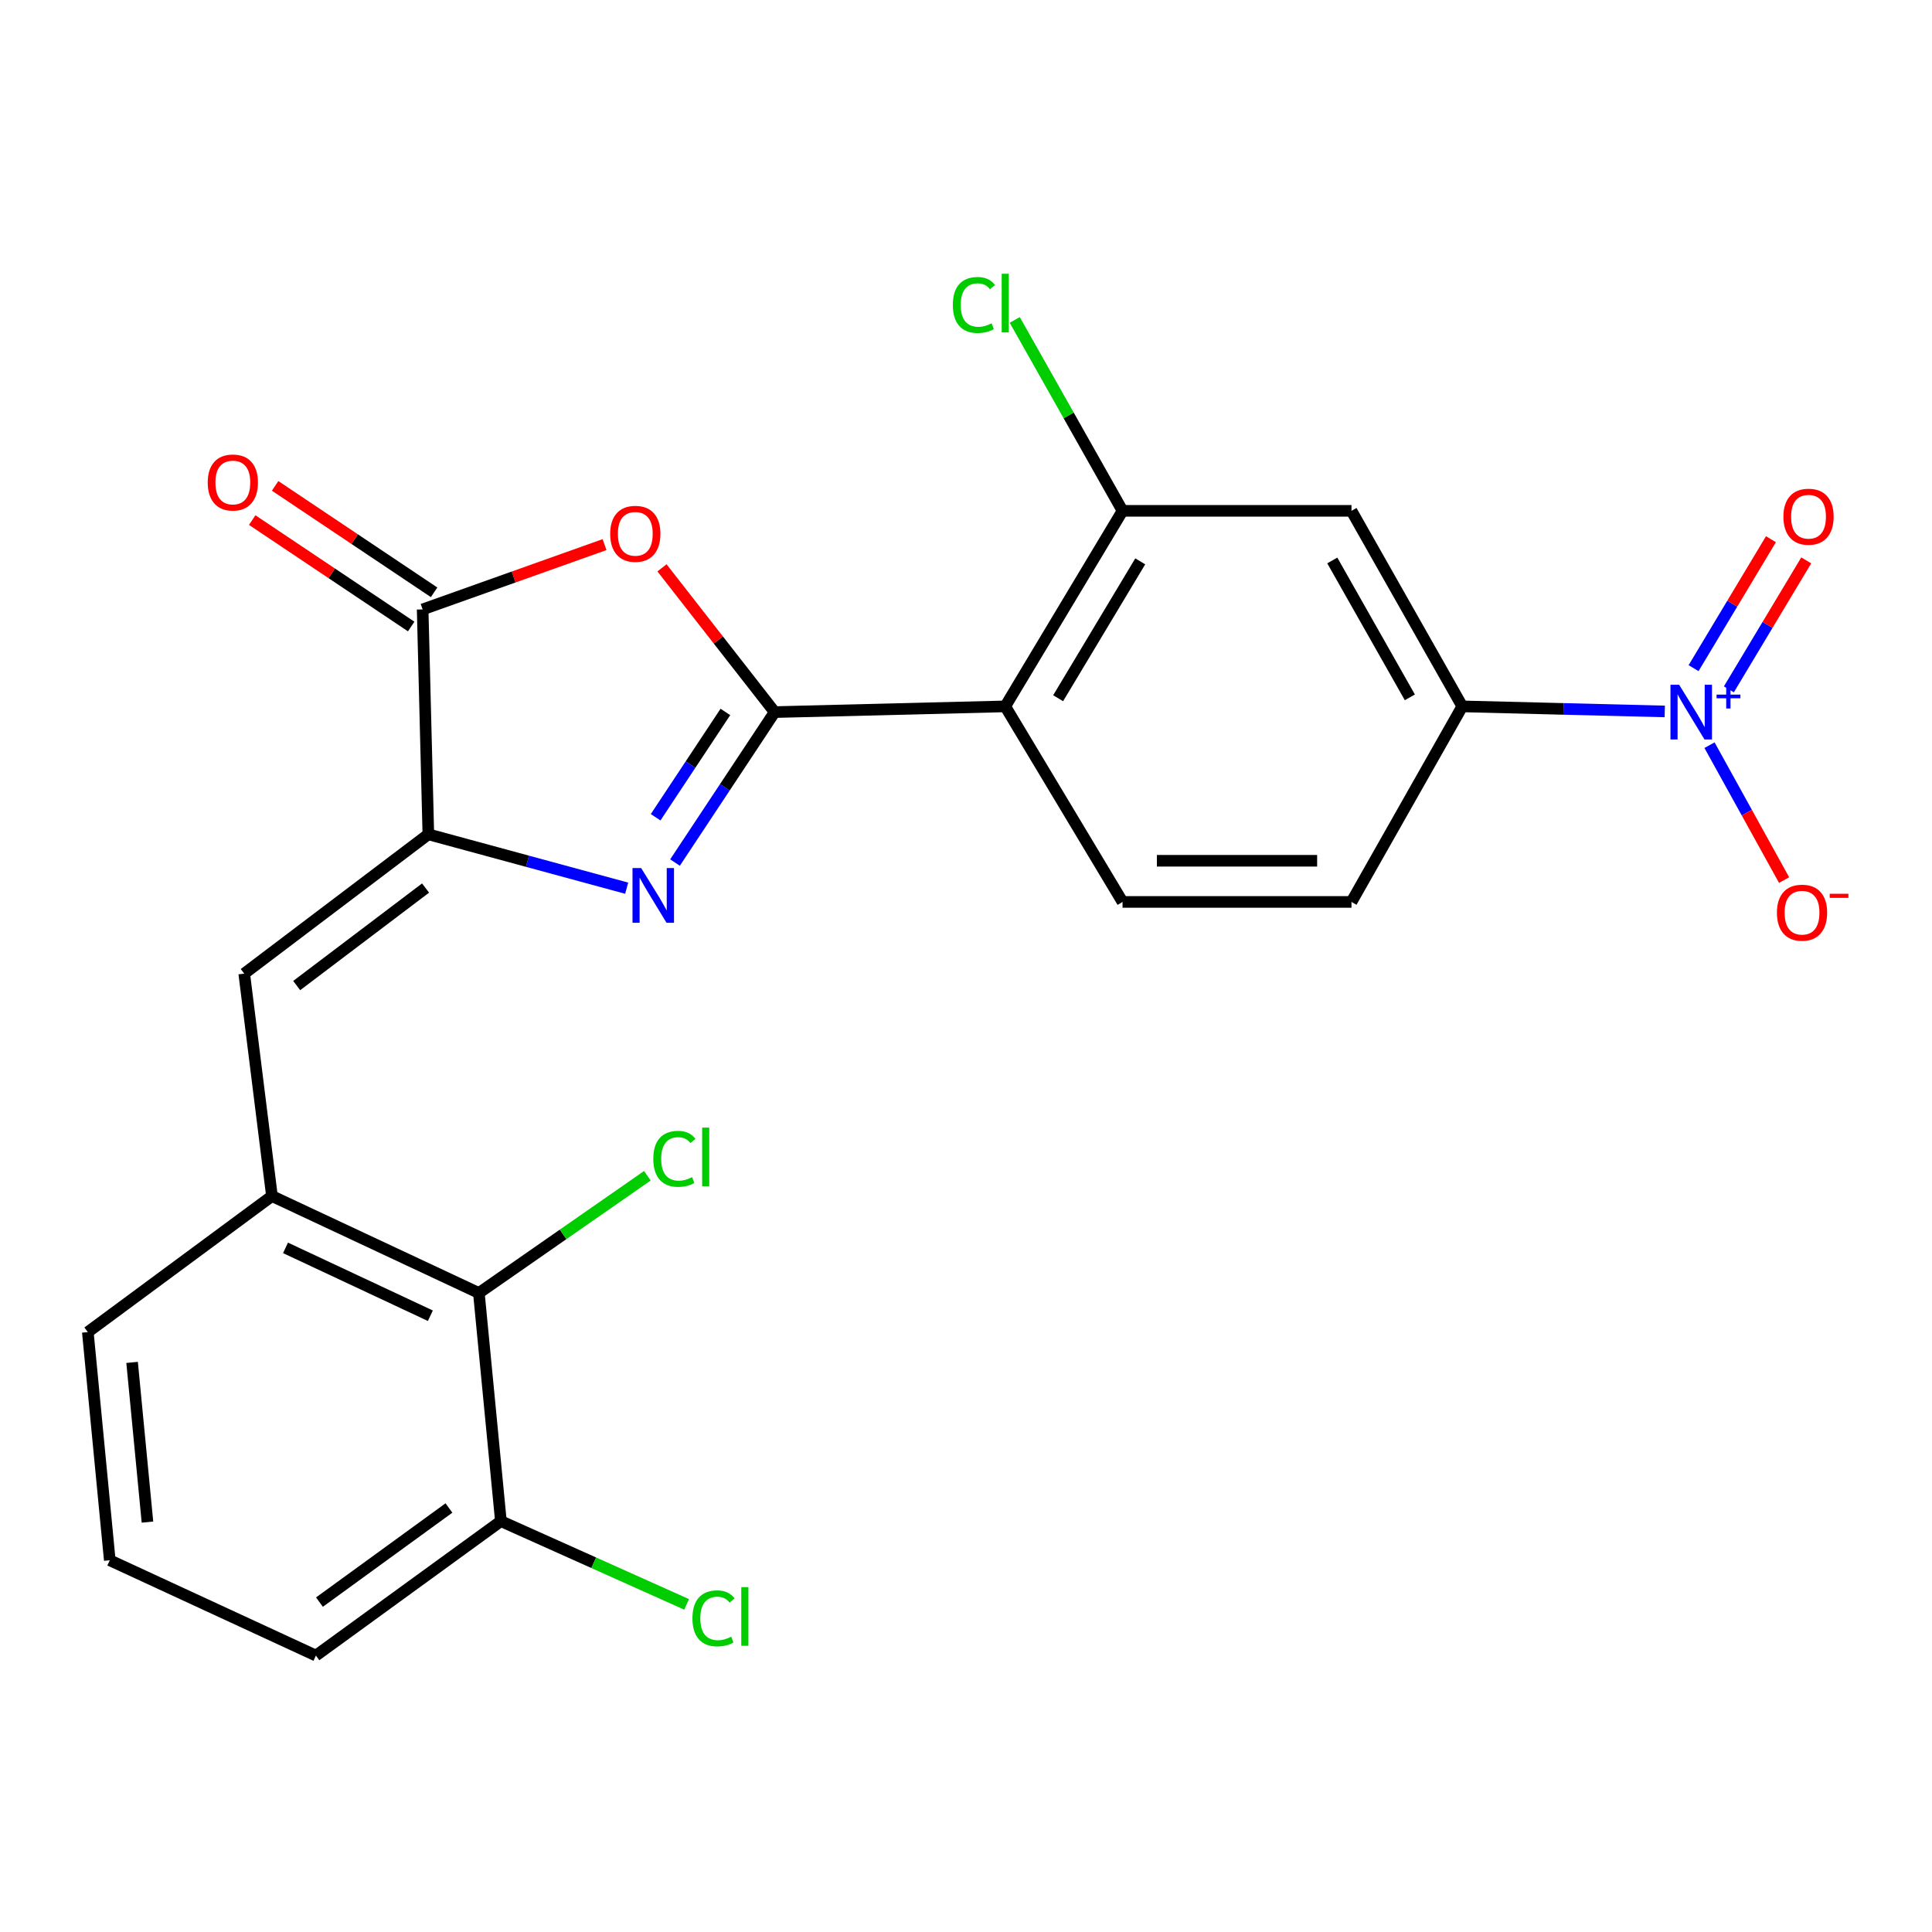 <?xml version='1.0' encoding='iso-8859-1'?>
<svg version='1.1' baseProfile='full'
              xmlns='http://www.w3.org/2000/svg'
                      xmlns:rdkit='http://www.rdkit.org/xml'
                      xmlns:xlink='http://www.w3.org/1999/xlink'
                  xml:space='preserve'
width='1000px' height='1000px' viewBox='0 0 1000 1000'>
<!-- END OF HEADER -->
<rect style='opacity:1.0;fill:#FFFFFF;stroke:none' width='1000' height='1000' x='0' y='0'> </rect>
<path class='bond-0' d='M 400.959,368.583 L 375.172,407.52' style='fill:none;fill-rule:evenodd;stroke:#000000;stroke-width:6px;stroke-linecap:butt;stroke-linejoin:miter;stroke-opacity:1' />
<path class='bond-0' d='M 375.172,407.52 L 349.385,446.458' style='fill:none;fill-rule:evenodd;stroke:#0000FF;stroke-width:6px;stroke-linecap:butt;stroke-linejoin:miter;stroke-opacity:1' />
<path class='bond-0' d='M 375.457,368.499 L 357.406,395.755' style='fill:none;fill-rule:evenodd;stroke:#000000;stroke-width:6px;stroke-linecap:butt;stroke-linejoin:miter;stroke-opacity:1' />
<path class='bond-0' d='M 357.406,395.755 L 339.355,423.012' style='fill:none;fill-rule:evenodd;stroke:#0000FF;stroke-width:6px;stroke-linecap:butt;stroke-linejoin:miter;stroke-opacity:1' />
<path class='bond-2' d='M 400.959,368.583 L 371.802,331.248' style='fill:none;fill-rule:evenodd;stroke:#000000;stroke-width:6px;stroke-linecap:butt;stroke-linejoin:miter;stroke-opacity:1' />
<path class='bond-2' d='M 371.802,331.248 L 342.645,293.913' style='fill:none;fill-rule:evenodd;stroke:#FF0000;stroke-width:6px;stroke-linecap:butt;stroke-linejoin:miter;stroke-opacity:1' />
<path class='bond-3' d='M 400.959,368.583 L 520.309,365.623' style='fill:none;fill-rule:evenodd;stroke:#000000;stroke-width:6px;stroke-linecap:butt;stroke-linejoin:miter;stroke-opacity:1' />
<path class='bond-1' d='M 324.367,459.727 L 273.038,445.786' style='fill:none;fill-rule:evenodd;stroke:#0000FF;stroke-width:6px;stroke-linecap:butt;stroke-linejoin:miter;stroke-opacity:1' />
<path class='bond-1' d='M 273.038,445.786 L 221.709,431.844' style='fill:none;fill-rule:evenodd;stroke:#000000;stroke-width:6px;stroke-linecap:butt;stroke-linejoin:miter;stroke-opacity:1' />
<path class='bond-6' d='M 221.709,431.844 L 126.414,503.949' style='fill:none;fill-rule:evenodd;stroke:#000000;stroke-width:6px;stroke-linecap:butt;stroke-linejoin:miter;stroke-opacity:1' />
<path class='bond-6' d='M 220.272,459.652 L 153.565,510.126' style='fill:none;fill-rule:evenodd;stroke:#000000;stroke-width:6px;stroke-linecap:butt;stroke-linejoin:miter;stroke-opacity:1' />
<path class='bond-24' d='M 221.709,431.844 L 218.762,315.43' style='fill:none;fill-rule:evenodd;stroke:#000000;stroke-width:6px;stroke-linecap:butt;stroke-linejoin:miter;stroke-opacity:1' />
<path class='bond-5' d='M 312.909,281.894 L 265.835,298.662' style='fill:none;fill-rule:evenodd;stroke:#FF0000;stroke-width:6px;stroke-linecap:butt;stroke-linejoin:miter;stroke-opacity:1' />
<path class='bond-5' d='M 265.835,298.662 L 218.762,315.43' style='fill:none;fill-rule:evenodd;stroke:#000000;stroke-width:6px;stroke-linecap:butt;stroke-linejoin:miter;stroke-opacity:1' />
<path class='bond-7' d='M 520.309,365.623 L 581.025,264.409' style='fill:none;fill-rule:evenodd;stroke:#000000;stroke-width:6px;stroke-linecap:butt;stroke-linejoin:miter;stroke-opacity:1' />
<path class='bond-7' d='M 547.689,361.402 L 590.19,290.552' style='fill:none;fill-rule:evenodd;stroke:#000000;stroke-width:6px;stroke-linecap:butt;stroke-linejoin:miter;stroke-opacity:1' />
<path class='bond-12' d='M 520.309,365.623 L 581.025,466.837' style='fill:none;fill-rule:evenodd;stroke:#000000;stroke-width:6px;stroke-linecap:butt;stroke-linejoin:miter;stroke-opacity:1' />
<path class='bond-4' d='M 861.672,368.24 L 809.275,366.932' style='fill:none;fill-rule:evenodd;stroke:#0000FF;stroke-width:6px;stroke-linecap:butt;stroke-linejoin:miter;stroke-opacity:1' />
<path class='bond-4' d='M 809.275,366.932 L 756.877,365.623' style='fill:none;fill-rule:evenodd;stroke:#000000;stroke-width:6px;stroke-linecap:butt;stroke-linejoin:miter;stroke-opacity:1' />
<path class='bond-13' d='M 884.842,385.706 L 904.143,420.615' style='fill:none;fill-rule:evenodd;stroke:#0000FF;stroke-width:6px;stroke-linecap:butt;stroke-linejoin:miter;stroke-opacity:1' />
<path class='bond-13' d='M 904.143,420.615 L 923.444,455.524' style='fill:none;fill-rule:evenodd;stroke:#FF0000;stroke-width:6px;stroke-linecap:butt;stroke-linejoin:miter;stroke-opacity:1' />
<path class='bond-14' d='M 894.865,356.804 L 914.885,323.43' style='fill:none;fill-rule:evenodd;stroke:#0000FF;stroke-width:6px;stroke-linecap:butt;stroke-linejoin:miter;stroke-opacity:1' />
<path class='bond-14' d='M 914.885,323.43 L 934.905,290.057' style='fill:none;fill-rule:evenodd;stroke:#FF0000;stroke-width:6px;stroke-linecap:butt;stroke-linejoin:miter;stroke-opacity:1' />
<path class='bond-14' d='M 876.592,345.842 L 896.613,312.469' style='fill:none;fill-rule:evenodd;stroke:#0000FF;stroke-width:6px;stroke-linecap:butt;stroke-linejoin:miter;stroke-opacity:1' />
<path class='bond-14' d='M 896.613,312.469 L 916.633,279.095' style='fill:none;fill-rule:evenodd;stroke:#FF0000;stroke-width:6px;stroke-linecap:butt;stroke-linejoin:miter;stroke-opacity:1' />
<path class='bond-15' d='M 224.689,306.577 L 183.545,279.032' style='fill:none;fill-rule:evenodd;stroke:#000000;stroke-width:6px;stroke-linecap:butt;stroke-linejoin:miter;stroke-opacity:1' />
<path class='bond-15' d='M 183.545,279.032 L 142.401,251.488' style='fill:none;fill-rule:evenodd;stroke:#FF0000;stroke-width:6px;stroke-linecap:butt;stroke-linejoin:miter;stroke-opacity:1' />
<path class='bond-15' d='M 212.835,324.284 L 171.691,296.739' style='fill:none;fill-rule:evenodd;stroke:#000000;stroke-width:6px;stroke-linecap:butt;stroke-linejoin:miter;stroke-opacity:1' />
<path class='bond-15' d='M 171.691,296.739 L 130.547,269.194' style='fill:none;fill-rule:evenodd;stroke:#FF0000;stroke-width:6px;stroke-linecap:butt;stroke-linejoin:miter;stroke-opacity:1' />
<path class='bond-10' d='M 126.414,503.949 L 140.762,619.073' style='fill:none;fill-rule:evenodd;stroke:#000000;stroke-width:6px;stroke-linecap:butt;stroke-linejoin:miter;stroke-opacity:1' />
<path class='bond-9' d='M 581.025,264.409 L 699.523,264.409' style='fill:none;fill-rule:evenodd;stroke:#000000;stroke-width:6px;stroke-linecap:butt;stroke-linejoin:miter;stroke-opacity:1' />
<path class='bond-18' d='M 581.025,264.409 L 553.131,215.005' style='fill:none;fill-rule:evenodd;stroke:#000000;stroke-width:6px;stroke-linecap:butt;stroke-linejoin:miter;stroke-opacity:1' />
<path class='bond-18' d='M 553.131,215.005 L 525.236,165.6' style='fill:none;fill-rule:evenodd;stroke:#00CC00;stroke-width:6px;stroke-linecap:butt;stroke-linejoin:miter;stroke-opacity:1' />
<path class='bond-8' d='M 756.877,365.623 L 699.523,466.837' style='fill:none;fill-rule:evenodd;stroke:#000000;stroke-width:6px;stroke-linecap:butt;stroke-linejoin:miter;stroke-opacity:1' />
<path class='bond-25' d='M 756.877,365.623 L 699.523,264.409' style='fill:none;fill-rule:evenodd;stroke:#000000;stroke-width:6px;stroke-linecap:butt;stroke-linejoin:miter;stroke-opacity:1' />
<path class='bond-25' d='M 729.736,360.946 L 689.587,290.096' style='fill:none;fill-rule:evenodd;stroke:#000000;stroke-width:6px;stroke-linecap:butt;stroke-linejoin:miter;stroke-opacity:1' />
<path class='bond-11' d='M 140.762,619.073 L 247.859,669.254' style='fill:none;fill-rule:evenodd;stroke:#000000;stroke-width:6px;stroke-linecap:butt;stroke-linejoin:miter;stroke-opacity:1' />
<path class='bond-11' d='M 147.785,645.895 L 222.754,681.022' style='fill:none;fill-rule:evenodd;stroke:#000000;stroke-width:6px;stroke-linecap:butt;stroke-linejoin:miter;stroke-opacity:1' />
<path class='bond-21' d='M 140.762,619.073 L 45.455,689.496' style='fill:none;fill-rule:evenodd;stroke:#000000;stroke-width:6px;stroke-linecap:butt;stroke-linejoin:miter;stroke-opacity:1' />
<path class='bond-17' d='M 247.859,669.254 L 259.259,787.337' style='fill:none;fill-rule:evenodd;stroke:#000000;stroke-width:6px;stroke-linecap:butt;stroke-linejoin:miter;stroke-opacity:1' />
<path class='bond-19' d='M 247.859,669.254 L 291.465,638.913' style='fill:none;fill-rule:evenodd;stroke:#000000;stroke-width:6px;stroke-linecap:butt;stroke-linejoin:miter;stroke-opacity:1' />
<path class='bond-19' d='M 291.465,638.913 L 335.071,608.573' style='fill:none;fill-rule:evenodd;stroke:#00CC00;stroke-width:6px;stroke-linecap:butt;stroke-linejoin:miter;stroke-opacity:1' />
<path class='bond-16' d='M 581.025,466.837 L 699.523,466.837' style='fill:none;fill-rule:evenodd;stroke:#000000;stroke-width:6px;stroke-linecap:butt;stroke-linejoin:miter;stroke-opacity:1' />
<path class='bond-16' d='M 598.8,445.529 L 681.748,445.529' style='fill:none;fill-rule:evenodd;stroke:#000000;stroke-width:6px;stroke-linecap:butt;stroke-linejoin:miter;stroke-opacity:1' />
<path class='bond-20' d='M 259.259,787.337 L 307.326,808.884' style='fill:none;fill-rule:evenodd;stroke:#000000;stroke-width:6px;stroke-linecap:butt;stroke-linejoin:miter;stroke-opacity:1' />
<path class='bond-20' d='M 307.326,808.884 L 355.392,830.43' style='fill:none;fill-rule:evenodd;stroke:#00CC00;stroke-width:6px;stroke-linecap:butt;stroke-linejoin:miter;stroke-opacity:1' />
<path class='bond-26' d='M 259.259,787.337 L 163.514,856.92' style='fill:none;fill-rule:evenodd;stroke:#000000;stroke-width:6px;stroke-linecap:butt;stroke-linejoin:miter;stroke-opacity:1' />
<path class='bond-26' d='M 232.37,780.537 L 165.349,829.246' style='fill:none;fill-rule:evenodd;stroke:#000000;stroke-width:6px;stroke-linecap:butt;stroke-linejoin:miter;stroke-opacity:1' />
<path class='bond-22' d='M 45.455,689.496 L 56.819,807.591' style='fill:none;fill-rule:evenodd;stroke:#000000;stroke-width:6px;stroke-linecap:butt;stroke-linejoin:miter;stroke-opacity:1' />
<path class='bond-22' d='M 68.37,705.17 L 76.325,787.836' style='fill:none;fill-rule:evenodd;stroke:#000000;stroke-width:6px;stroke-linecap:butt;stroke-linejoin:miter;stroke-opacity:1' />
<path class='bond-23' d='M 56.819,807.591 L 163.514,856.92' style='fill:none;fill-rule:evenodd;stroke:#000000;stroke-width:6px;stroke-linecap:butt;stroke-linejoin:miter;stroke-opacity:1' />
<path  class='atom-1' d='M 331.863 449.303
L 341.143 464.303
Q 342.063 465.783, 343.543 468.463
Q 345.023 471.143, 345.103 471.303
L 345.103 449.303
L 348.863 449.303
L 348.863 477.623
L 344.983 477.623
L 335.023 461.223
Q 333.863 459.303, 332.623 457.103
Q 331.423 454.903, 331.063 454.223
L 331.063 477.623
L 327.383 477.623
L 327.383 449.303
L 331.863 449.303
' fill='#0000FF'/>
<path  class='atom-3' d='M 315.83 276.303
Q 315.83 269.503, 319.19 265.703
Q 322.55 261.903, 328.83 261.903
Q 335.11 261.903, 338.47 265.703
Q 341.83 269.503, 341.83 276.303
Q 341.83 283.183, 338.43 287.103
Q 335.03 290.983, 328.83 290.983
Q 322.59 290.983, 319.19 287.103
Q 315.83 283.223, 315.83 276.303
M 328.83 287.783
Q 333.15 287.783, 335.47 284.903
Q 337.83 281.983, 337.83 276.303
Q 337.83 270.743, 335.47 267.943
Q 333.15 265.103, 328.83 265.103
Q 324.51 265.103, 322.15 267.903
Q 319.83 270.703, 319.83 276.303
Q 319.83 282.023, 322.15 284.903
Q 324.51 287.783, 328.83 287.783
' fill='#FF0000'/>
<path  class='atom-5' d='M 869.115 354.423
L 878.395 369.423
Q 879.315 370.903, 880.795 373.583
Q 882.275 376.263, 882.355 376.423
L 882.355 354.423
L 886.115 354.423
L 886.115 382.743
L 882.235 382.743
L 872.275 366.343
Q 871.115 364.423, 869.875 362.223
Q 868.675 360.023, 868.315 359.343
L 868.315 382.743
L 864.635 382.743
L 864.635 354.423
L 869.115 354.423
' fill='#0000FF'/>
<path  class='atom-5' d='M 888.491 359.527
L 893.481 359.527
L 893.481 354.274
L 895.698 354.274
L 895.698 359.527
L 900.82 359.527
L 900.82 361.428
L 895.698 361.428
L 895.698 366.708
L 893.481 366.708
L 893.481 361.428
L 888.491 361.428
L 888.491 359.527
' fill='#0000FF'/>
<path  class='atom-14' d='M 919.73 472.398
Q 919.73 465.598, 923.09 461.798
Q 926.45 457.998, 932.73 457.998
Q 939.01 457.998, 942.37 461.798
Q 945.73 465.598, 945.73 472.398
Q 945.73 479.278, 942.33 483.198
Q 938.93 487.078, 932.73 487.078
Q 926.49 487.078, 923.09 483.198
Q 919.73 479.318, 919.73 472.398
M 932.73 483.878
Q 937.05 483.878, 939.37 480.998
Q 941.73 478.078, 941.73 472.398
Q 941.73 466.838, 939.37 464.038
Q 937.05 461.198, 932.73 461.198
Q 928.41 461.198, 926.05 463.998
Q 923.73 466.798, 923.73 472.398
Q 923.73 478.118, 926.05 480.998
Q 928.41 483.878, 932.73 483.878
' fill='#FF0000'/>
<path  class='atom-14' d='M 947.05 462.621
L 956.738 462.621
L 956.738 464.733
L 947.05 464.733
L 947.05 462.621
' fill='#FF0000'/>
<path  class='atom-15' d='M 923.092 267.448
Q 923.092 260.648, 926.452 256.848
Q 929.812 253.048, 936.092 253.048
Q 942.372 253.048, 945.732 256.848
Q 949.092 260.648, 949.092 267.448
Q 949.092 274.328, 945.692 278.248
Q 942.292 282.128, 936.092 282.128
Q 929.852 282.128, 926.452 278.248
Q 923.092 274.368, 923.092 267.448
M 936.092 278.928
Q 940.412 278.928, 942.732 276.048
Q 945.092 273.128, 945.092 267.448
Q 945.092 261.888, 942.732 259.088
Q 940.412 256.248, 936.092 256.248
Q 931.772 256.248, 929.412 259.048
Q 927.092 261.848, 927.092 267.448
Q 927.092 273.168, 929.412 276.048
Q 931.772 278.928, 936.092 278.928
' fill='#FF0000'/>
<path  class='atom-16' d='M 107.519 249.739
Q 107.519 242.939, 110.879 239.139
Q 114.239 235.339, 120.519 235.339
Q 126.799 235.339, 130.159 239.139
Q 133.519 242.939, 133.519 249.739
Q 133.519 256.619, 130.119 260.539
Q 126.719 264.419, 120.519 264.419
Q 114.279 264.419, 110.879 260.539
Q 107.519 256.659, 107.519 249.739
M 120.519 261.219
Q 124.839 261.219, 127.159 258.339
Q 129.519 255.419, 129.519 249.739
Q 129.519 244.179, 127.159 241.379
Q 124.839 238.539, 120.519 238.539
Q 116.199 238.539, 113.839 241.339
Q 111.519 244.139, 111.519 249.739
Q 111.519 255.459, 113.839 258.339
Q 116.199 261.219, 120.519 261.219
' fill='#FF0000'/>
<path  class='atom-19' d='M 493.189 157.853
Q 493.189 150.813, 496.469 147.133
Q 499.789 143.413, 506.069 143.413
Q 511.909 143.413, 515.029 147.533
L 512.389 149.693
Q 510.109 146.693, 506.069 146.693
Q 501.789 146.693, 499.509 149.573
Q 497.269 152.413, 497.269 157.853
Q 497.269 163.453, 499.589 166.333
Q 501.949 169.213, 506.509 169.213
Q 509.629 169.213, 513.269 167.333
L 514.389 170.333
Q 512.909 171.293, 510.669 171.853
Q 508.429 172.413, 505.949 172.413
Q 499.789 172.413, 496.469 168.653
Q 493.189 164.893, 493.189 157.853
' fill='#00CC00'/>
<path  class='atom-19' d='M 518.469 141.693
L 522.149 141.693
L 522.149 172.053
L 518.469 172.053
L 518.469 141.693
' fill='#00CC00'/>
<path  class='atom-20' d='M 338.153 599.81
Q 338.153 592.77, 341.433 589.09
Q 344.753 585.37, 351.033 585.37
Q 356.873 585.37, 359.993 589.49
L 357.353 591.65
Q 355.073 588.65, 351.033 588.65
Q 346.753 588.65, 344.473 591.53
Q 342.233 594.37, 342.233 599.81
Q 342.233 605.41, 344.553 608.29
Q 346.913 611.17, 351.473 611.17
Q 354.593 611.17, 358.233 609.29
L 359.353 612.29
Q 357.873 613.25, 355.633 613.81
Q 353.393 614.37, 350.913 614.37
Q 344.753 614.37, 341.433 610.61
Q 338.153 606.85, 338.153 599.81
' fill='#00CC00'/>
<path  class='atom-20' d='M 363.433 583.65
L 367.113 583.65
L 367.113 614.01
L 363.433 614.01
L 363.433 583.65
' fill='#00CC00'/>
<path  class='atom-21' d='M 358.408 837.657
Q 358.408 830.617, 361.688 826.937
Q 365.008 823.217, 371.288 823.217
Q 377.128 823.217, 380.248 827.337
L 377.608 829.497
Q 375.328 826.497, 371.288 826.497
Q 367.008 826.497, 364.728 829.377
Q 362.488 832.217, 362.488 837.657
Q 362.488 843.257, 364.808 846.137
Q 367.168 849.017, 371.728 849.017
Q 374.848 849.017, 378.488 847.137
L 379.608 850.137
Q 378.128 851.097, 375.888 851.657
Q 373.648 852.217, 371.168 852.217
Q 365.008 852.217, 361.688 848.457
Q 358.408 844.697, 358.408 837.657
' fill='#00CC00'/>
<path  class='atom-21' d='M 383.688 821.497
L 387.368 821.497
L 387.368 851.857
L 383.688 851.857
L 383.688 821.497
' fill='#00CC00'/>
</svg>
